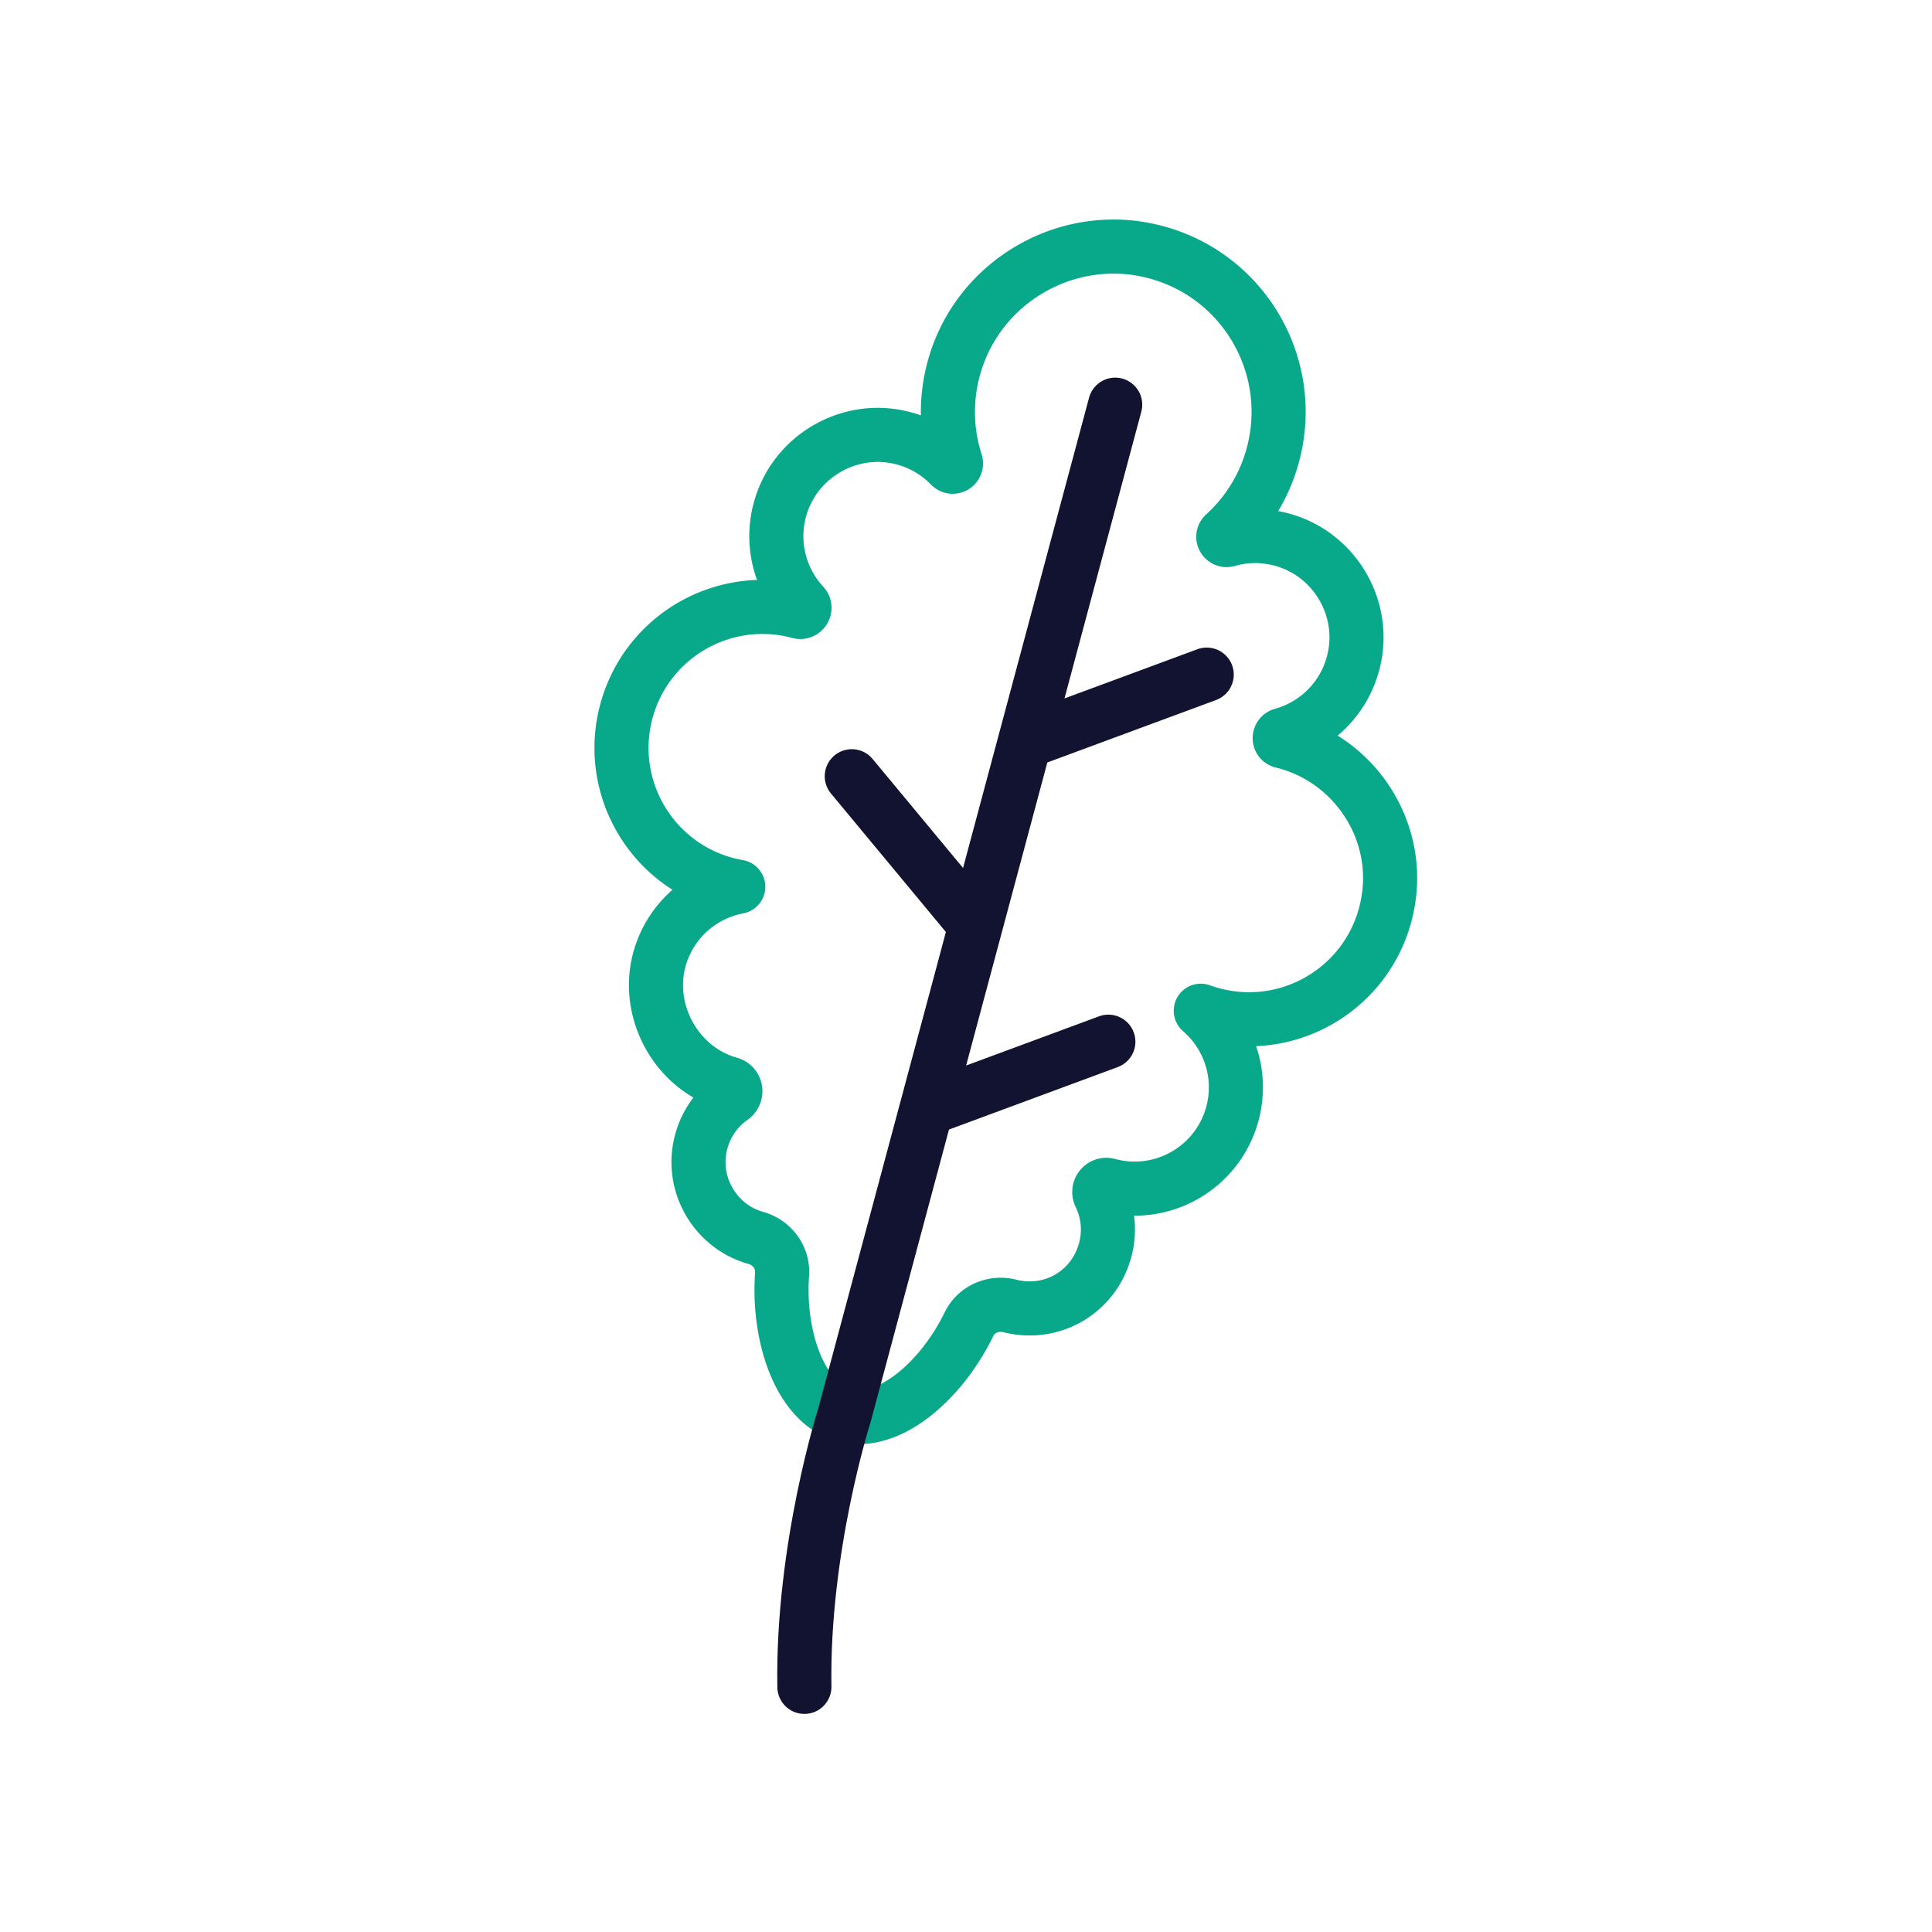 <svg xmlns="http://www.w3.org/2000/svg" width="430" height="430" viewbox="0 0 430 430"><g clip-path="url(#a)" id="gid1"><g fill="none" stroke-linecap="round" stroke-linejoin="round" stroke-width="12.04" clip-path="url(#b)" style="display:block" id="gid2"><path stroke="#08A88A" d="M269.877 225.778a35.19 35.19 0 0 1-2.622-.821c6.333 5.469 9.351 14.267 7.041 22.886-3.223 12.028-15.583 19.157-27.602 15.936l-.048-.013c-1.329-.358-2.417 1.017-1.816 2.255 2.081 4.286 2.428 9.444.417 14.357-3.146 7.685-11.062 12.017-19.236 10.552a18.17 18.17 0 0 1-1.281-.277c-3.624-.921-7.449.731-9.082 4.095-6.053 12.468-17.795 22.879-27.704 20.224-9.909-2.655-14.866-17.54-13.879-31.36.266-3.727-2.217-7.07-5.813-8.082-.425-.12-.849-.256-1.272-.409-7.781-2.816-12.587-10.923-11.316-19.1.776-4.993 3.509-9.08 7.238-11.7 1.221-.858.932-2.71-.505-3.113l-.3-.086c-11.875-3.5-18.834-16.669-15.077-28.465 2.578-8.096 9.385-13.799 17.291-15.293a32.03 32.03 0 0 1-2.726-.603c-16.728-4.482-26.669-21.686-22.184-38.423 4.485-16.737 21.695-26.665 38.423-22.183l.059.016c.892.24 1.553-.836.925-1.514-5.41-5.838-7.598-14.404-4.798-22.628 3.549-10.425 14.386-16.826 25.227-14.891 4.908.876 9.11 3.24 12.275 6.508.547.565 1.462.014 1.221-.735-2.287-7.102-2.437-14.989.082-22.704 5.711-17.494 23.874-28.182 41.936-24.655 21.152 4.131 34.046 25.189 28.563 45.651a36.617 36.617 0 0 1-10.799 17.721c-.58.526-.063 1.456.69 1.241 4.376-1.25 9.192-1.192 13.881.503 10.097 3.65 16.287 14.181 14.533 24.773-1.513 9.137-8.134 15.873-16.251 18.124-.728.202-.736 1.237-.001 1.415l.192.048c15.494 3.853 25.788 18.962 23.519 34.766-2.728 18.999-21.242 30.796-39.201 25.984z" class="secondary" id="pid1"/><path stroke="#121331" d="M179.03 375.441c-.513-30.954 8.914-60.469 8.914-60.469l60.262-224.904m-31.06 115.918-27.567-33.223m38.513-7.628 40.485-14.987m-62.376 96.688 40.484-14.988" class="primary" id="pid2"/></g></g></svg>